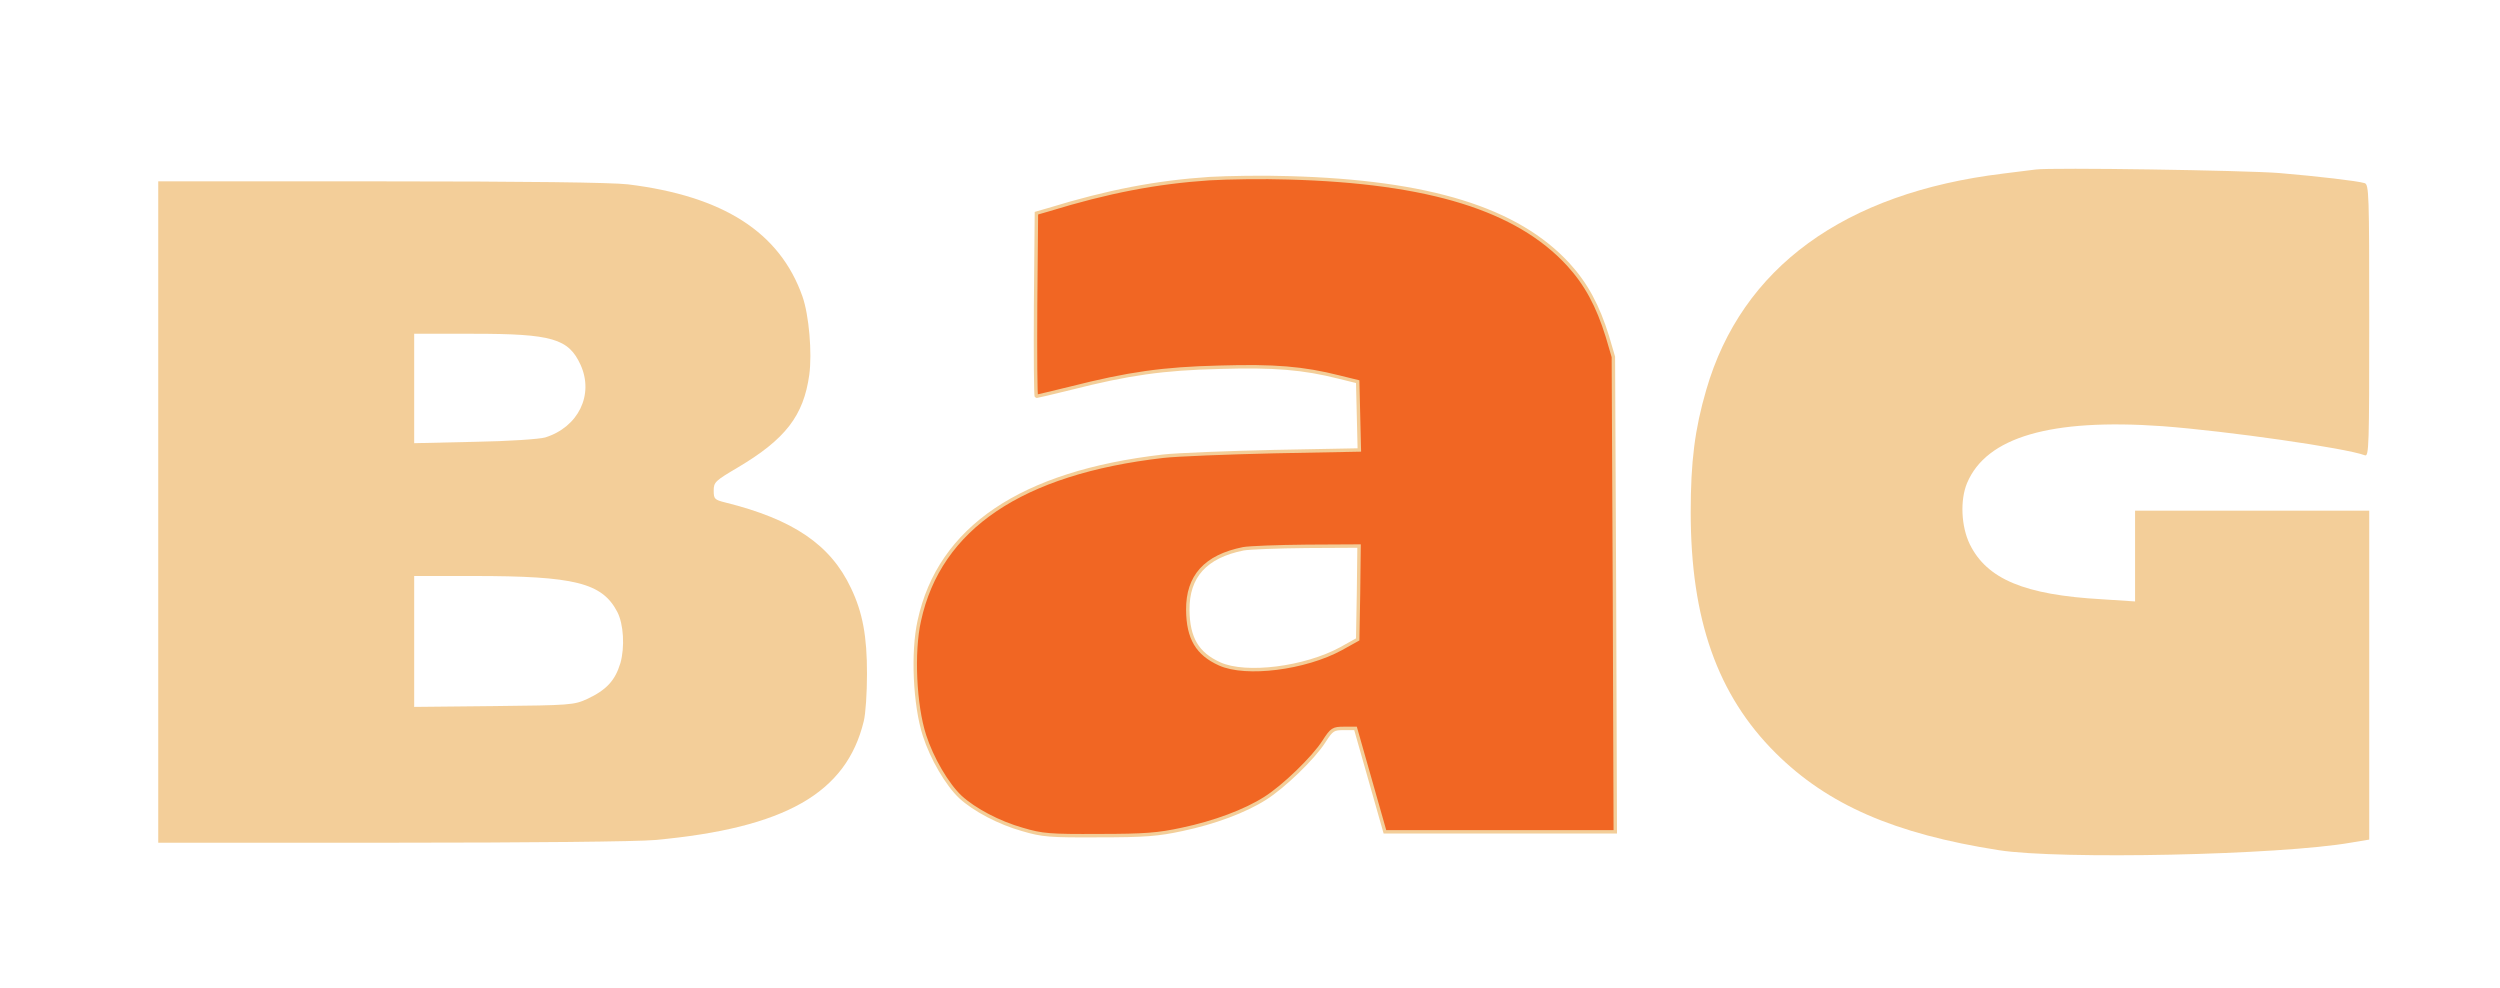 <svg width="1453" height="574" viewBox="0 0 1453 574" fill="none" xmlns="http://www.w3.org/2000/svg">
<path d="M1240.9 296.804H1377V487.968L1366.56 489.708C1325.09 496.984 1197.38 499.673 1161.78 494.137C1101.01 484.646 1062.24 467.72 1032.01 437.666C998.147 403.973 982.638 359.998 982.638 297.674C982.638 268.252 985.012 249.428 991.658 226.65C1012.23 155.468 1071.89 112.126 1164.15 100.895C1172.06 99.946 1180.61 98.838 1183.14 98.522C1192.16 97.257 1305 98.996 1324.78 100.578C1347.25 102.477 1370.2 105.166 1374.31 106.431C1376.84 107.222 1377 112.442 1377 186.472C1377 258.919 1376.84 265.563 1374.47 264.614C1363.07 260.343 1294.55 250.536 1256.73 247.688C1191.85 243.101 1154.5 254.016 1143.26 280.748C1139.15 290.556 1139.78 305.899 1144.85 316.34C1154.82 336.587 1176.65 345.762 1221.6 348.292L1240.9 349.558V296.804Z" fill="#F3CE99"/>
<path d="M494.559 341.728C482.691 316.577 461.01 301.866 421.606 292.059C415.275 290.477 414.801 290.002 414.801 285.098C414.801 280.195 415.75 279.404 428.885 271.653C456.579 255.202 467.024 241.598 470.347 217.871C472.088 205.216 470.189 183.071 466.391 172.314C453.256 134.983 420.34 113.945 364.952 107.143C355.615 106.036 305.607 105.403 221.418 105.403H91.968V489.787H227.748C307.348 489.787 370.49 489.154 380.777 488.205C456.263 481.245 491.869 460.998 501.997 419.237C503.105 414.966 503.896 402.628 503.896 391.714C503.928 369.884 501.396 355.964 494.559 341.728ZM240.724 193.985H275.223C320.958 193.985 330.453 196.833 337.416 212.018C345.328 229.418 336.15 248.242 316.843 254.253C313.678 255.202 295.479 256.467 276.014 256.784L240.724 257.575V193.985ZM360.521 385.544C357.514 395.51 352.45 401.046 341.214 406.266C333.618 409.746 331.402 409.905 287.092 410.379L240.724 410.854V334.768H275.223C334.093 334.768 349.918 338.722 358.78 355.648C362.451 362.766 363.211 376.054 360.552 385.544H360.521Z" fill="#F3CE99"/>
<path d="M938.327 345.366L937.694 207.431L934.213 195.567C928.674 177.692 921.869 165.038 911.425 153.649C881.832 121.538 830.717 105.561 748.742 103.347C734.342 102.872 713.769 103.188 702.85 103.821C672.149 105.878 643.98 111.256 609.481 121.854L602.36 123.91L601.885 177.218C601.727 206.482 601.885 230.367 602.36 230.367C602.835 230.367 611.855 228.153 622.3 225.622C656.007 217.08 675.947 214.233 708.863 213.442C740.83 212.493 757.446 213.916 778.177 219.136L789.096 221.825L789.571 241.757L790.046 261.529L740.513 262.478C713.294 263.111 684.176 264.218 675.947 265.168C593.656 274.658 546.023 306.77 534.312 360.71C530.197 378.901 531.622 409.905 537.319 427.463C541.592 440.75 550.454 455.936 558.208 463.212C566.279 470.647 580.68 478.24 594.131 482.036C605.842 485.516 610.114 485.832 638.758 485.674C665.344 485.674 673.098 485.041 687.024 482.036C705.856 478.081 723.58 471.438 735.291 464.003C745.894 457.359 763.46 440.434 769.473 430.943C774.063 423.825 774.854 423.35 781.184 423.35H787.83L796.376 453.405L804.922 483.46H938.802L938.327 345.366ZM789.571 344.575L789.096 371.625L779.443 377.003C758.554 388.392 724.213 392.821 708.863 385.861C695.887 380.008 690.506 370.992 690.348 354.541C690.189 334.926 700.634 323.379 722.631 318.95C726.112 318.317 742.729 317.684 759.503 317.526L789.888 317.368L789.571 344.575Z" fill="#F16623" stroke="#F3CE99" stroke-width="2" stroke-miterlimit="10"/>
</svg>
